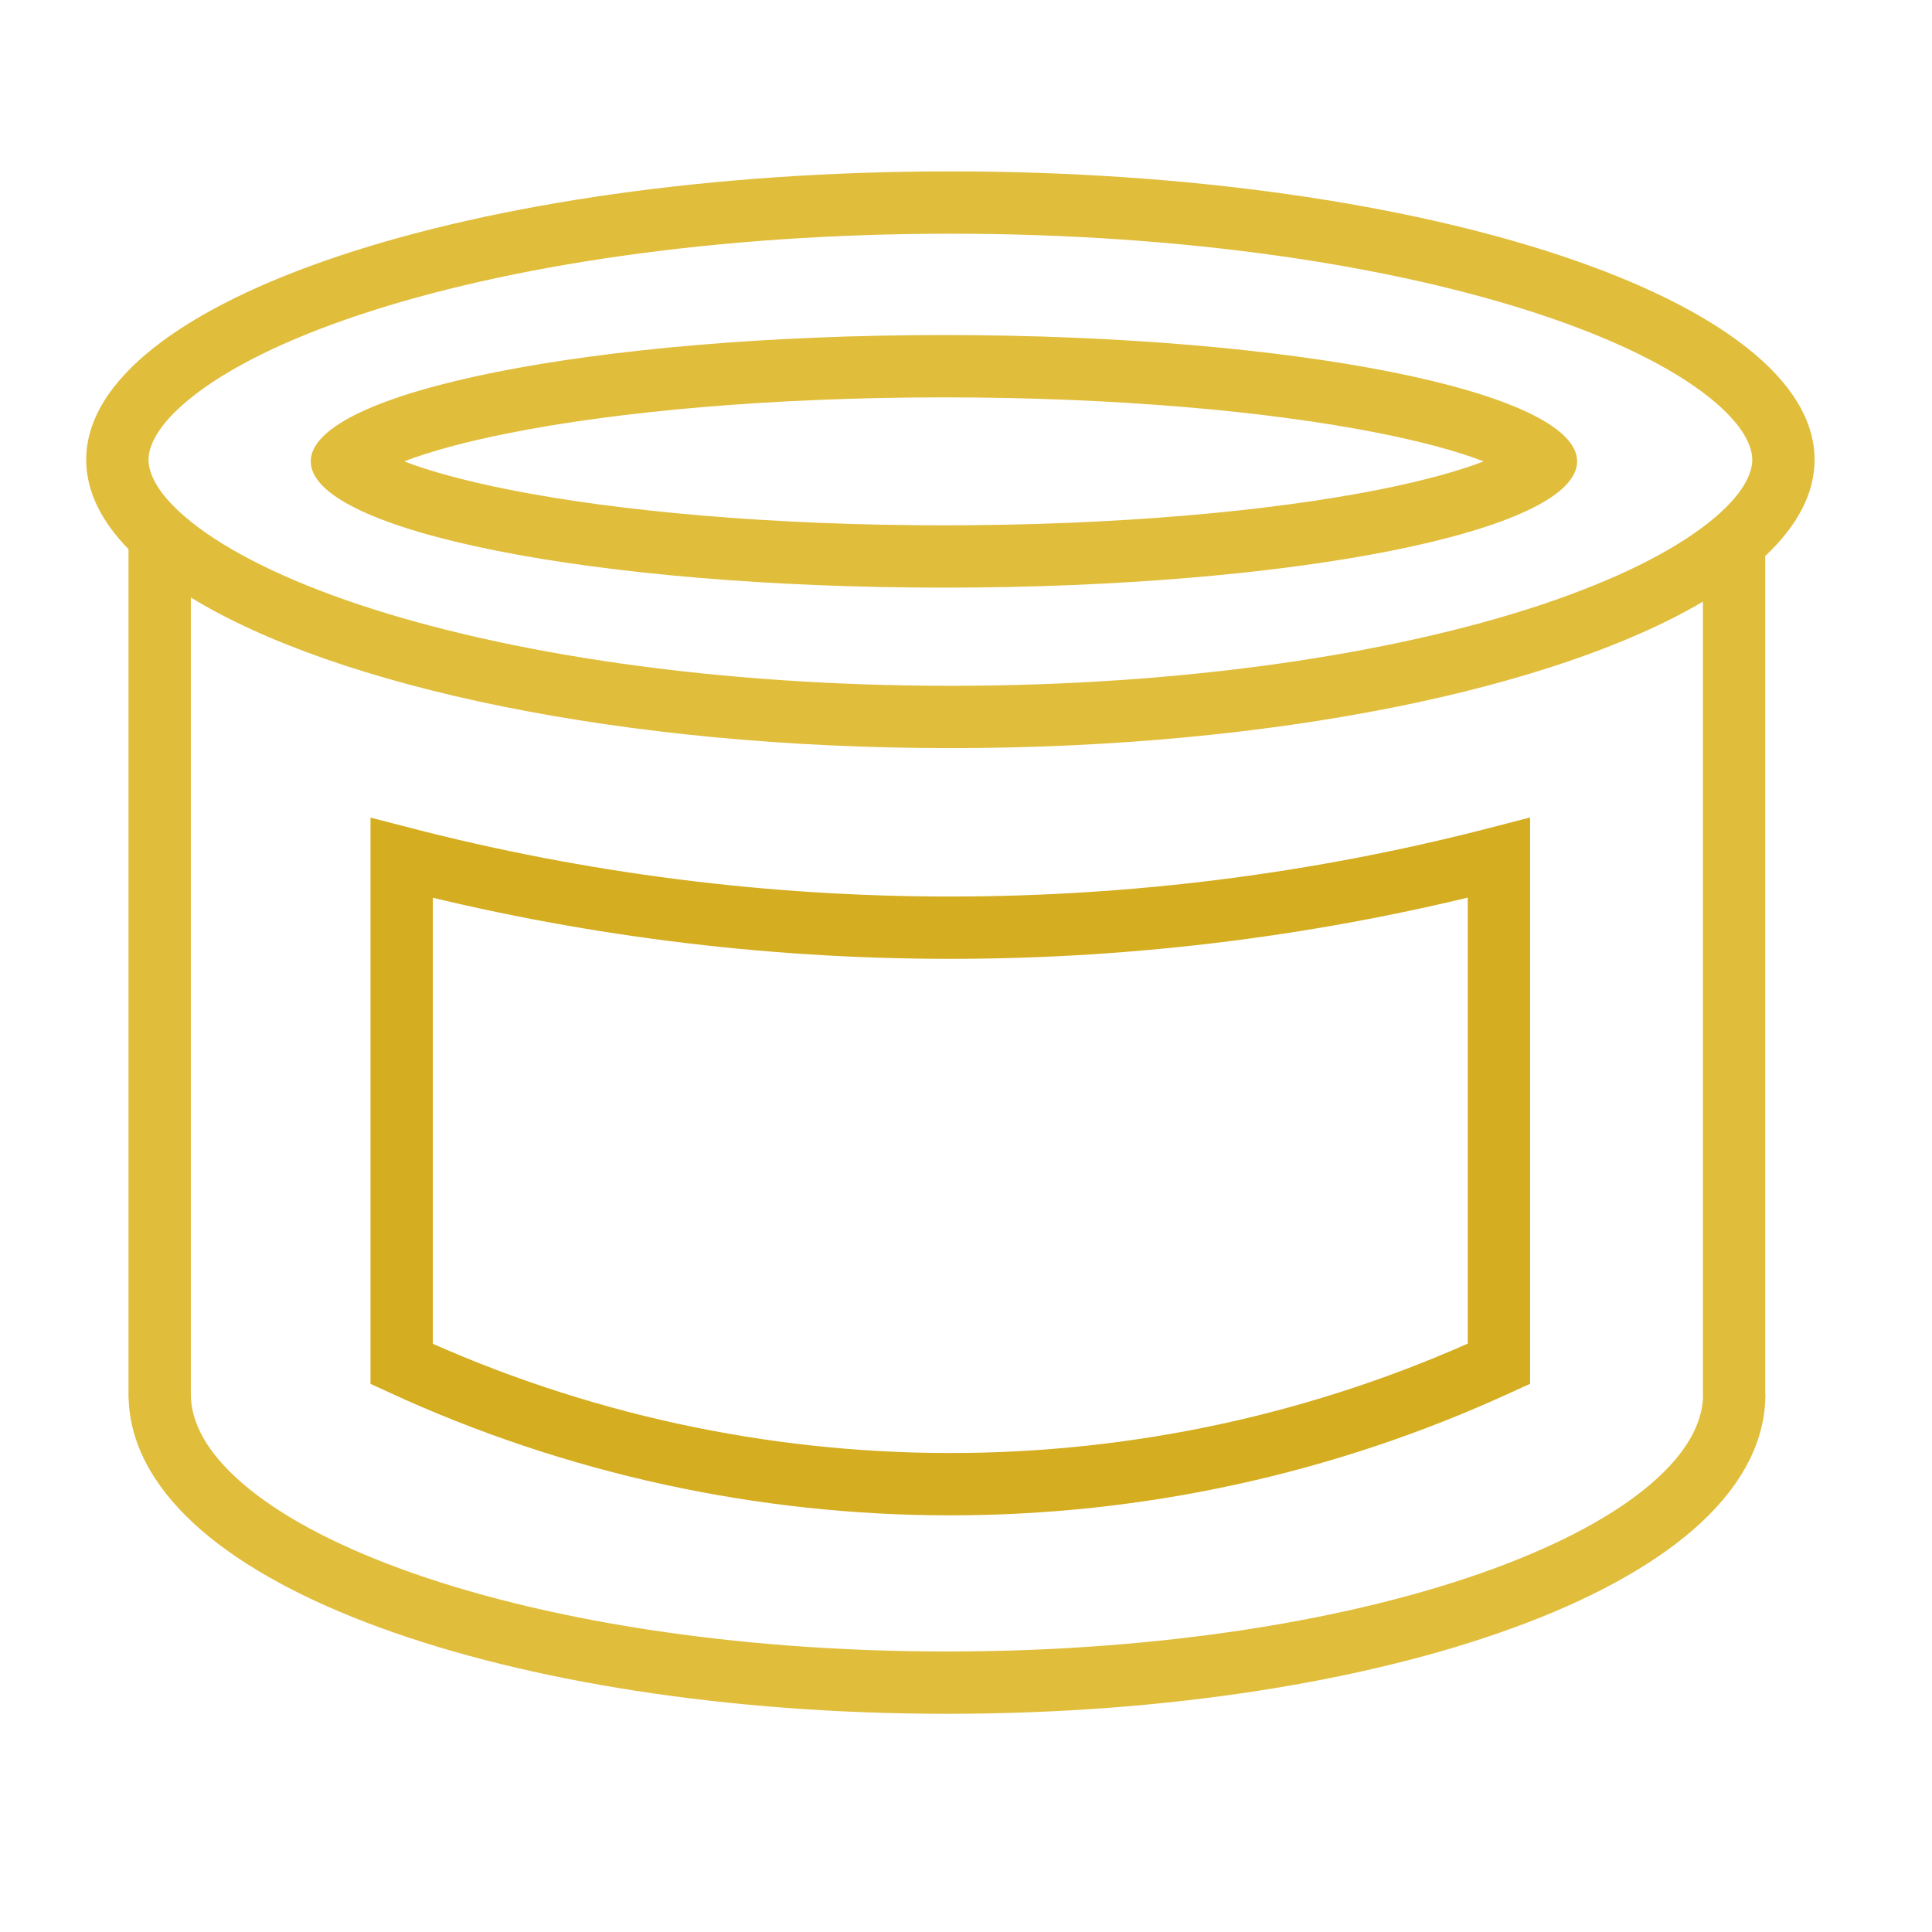 <svg xmlns="http://www.w3.org/2000/svg" fill="none" viewBox="0 0 31 31" height="31" width="31">
<path fill="#E1BD3C" d="M27.407 8.393C27.994 7.93 28.116 7.579 28.116 7.377C28.116 7.176 27.994 6.825 27.407 6.361C26.83 5.906 25.934 5.453 24.738 5.054C22.355 4.259 19.001 3.75 15.249 3.75C11.498 3.75 8.143 4.259 5.761 5.054C4.564 5.453 3.668 5.906 3.092 6.361C2.504 6.825 2.383 7.176 2.383 7.377C2.383 7.579 2.504 7.93 3.092 8.393C3.668 8.848 4.564 9.301 5.761 9.701C8.143 10.495 11.498 11.004 15.249 11.004C19.001 11.004 22.355 10.495 24.738 9.701C25.934 9.301 26.83 8.848 27.407 8.393ZM28.324 8.922C28.837 8.439 29.116 7.919 29.116 7.377C29.116 4.822 22.907 2.75 15.249 2.75C7.591 2.75 1.383 4.822 1.383 7.377C1.383 7.878 1.621 8.36 2.062 8.812V22.372L2.062 22.373V22.422C2.062 22.438 2.063 22.453 2.065 22.468C2.099 23.266 2.555 23.968 3.228 24.551C3.929 25.158 4.915 25.683 6.09 26.113C8.444 26.976 11.663 27.499 15.195 27.499C18.726 27.499 21.945 26.976 24.299 26.113C25.474 25.683 26.46 25.158 27.161 24.551C27.861 23.945 28.327 23.21 28.327 22.372H28.324V8.922ZM27.324 9.654C24.943 11.057 20.427 12.004 15.249 12.004C9.989 12.004 5.412 11.027 3.062 9.587V22.372L3.062 22.373C3.063 22.812 3.305 23.294 3.883 23.795C4.459 24.295 5.323 24.767 6.434 25.174C8.652 25.987 11.749 26.499 15.195 26.499C18.64 26.499 21.737 25.987 23.955 25.174C25.066 24.767 25.93 24.295 26.507 23.795C27.055 23.32 27.3 22.862 27.325 22.441C27.324 22.434 27.324 22.427 27.324 22.42V9.654ZM23.807 7.403C23.403 7.248 22.844 7.092 22.134 6.951C20.378 6.6 17.906 6.376 15.146 6.376C12.386 6.376 9.914 6.6 8.158 6.951C7.448 7.092 6.889 7.248 6.485 7.403C6.889 7.558 7.448 7.713 8.158 7.855C9.914 8.205 12.386 8.429 15.146 8.429C17.906 8.429 20.378 8.205 22.134 7.855C22.844 7.713 23.403 7.558 23.807 7.403ZM15.146 9.429C20.757 9.429 25.306 8.522 25.306 7.403C25.306 6.284 20.757 5.376 15.146 5.376C9.535 5.376 4.986 6.284 4.986 7.403C4.986 8.522 9.535 9.429 15.146 9.429Z" clip-rule="evenodd" fill-rule="evenodd"></path>
<path stroke="#D4AD20" d="M6.445 13.765C12.216 15.259 18.275 15.259 24.051 13.763V21.882L24.029 21.892C18.443 24.46 12.019 24.453 6.445 21.885V13.765Z"></path>
</svg>
